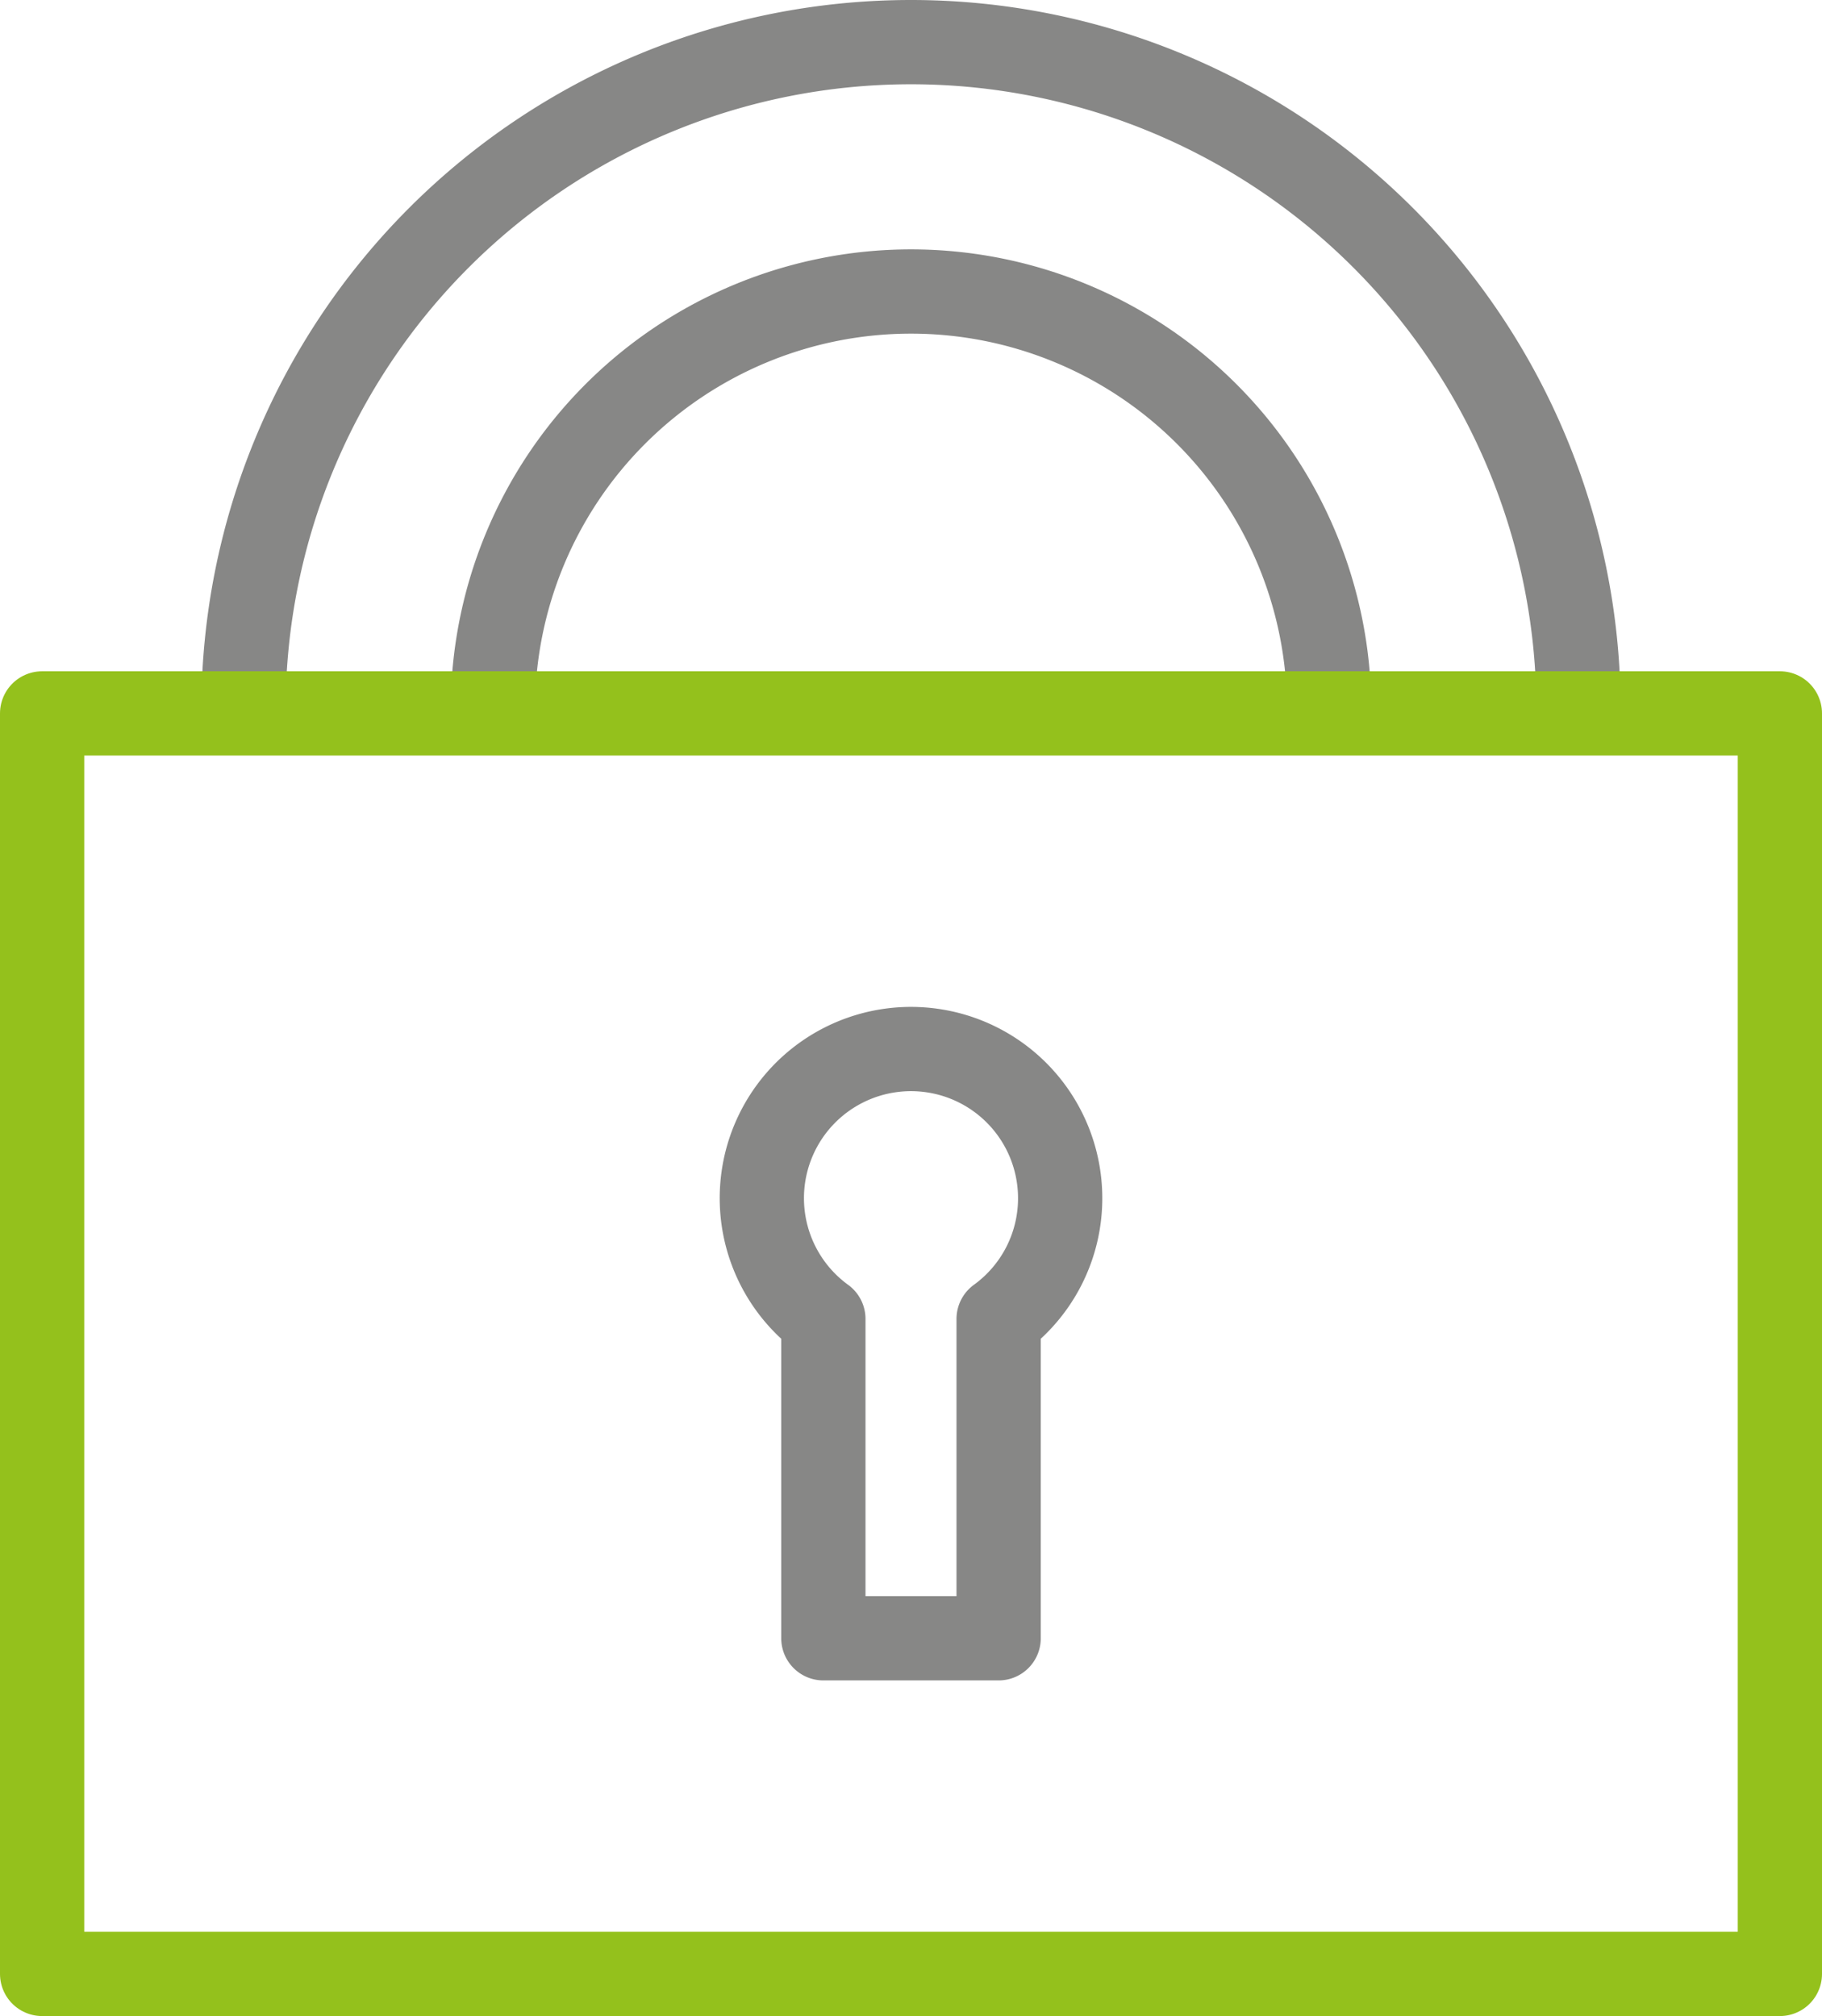<svg xmlns="http://www.w3.org/2000/svg" width="346" height="382.824" viewBox="0 0 346 382.824"><defs><style>.a,.b{fill:none;stroke-linecap:round;stroke-linejoin:round;stroke-width:16px;}.a{stroke:#878786;}.b{stroke:#94c11c;}</style></defs><title>Asset 1</title><path class="a" d="M46.24,134.76a126.76,126.76,0,0,1,253.52,0"/><path class="a" d="M93.594,134.76a79.406,79.406,0,1,1,158.812,0"/><rect class="b" x="8" y="135.468" width="330" height="239.356"/><path class="a" d="M201.326,227.529a28.326,28.326,0,1,0-44.968,22.917v60.643h33.283V250.446A28.281,28.281,0,0,0,201.326,227.529Z"/></svg>